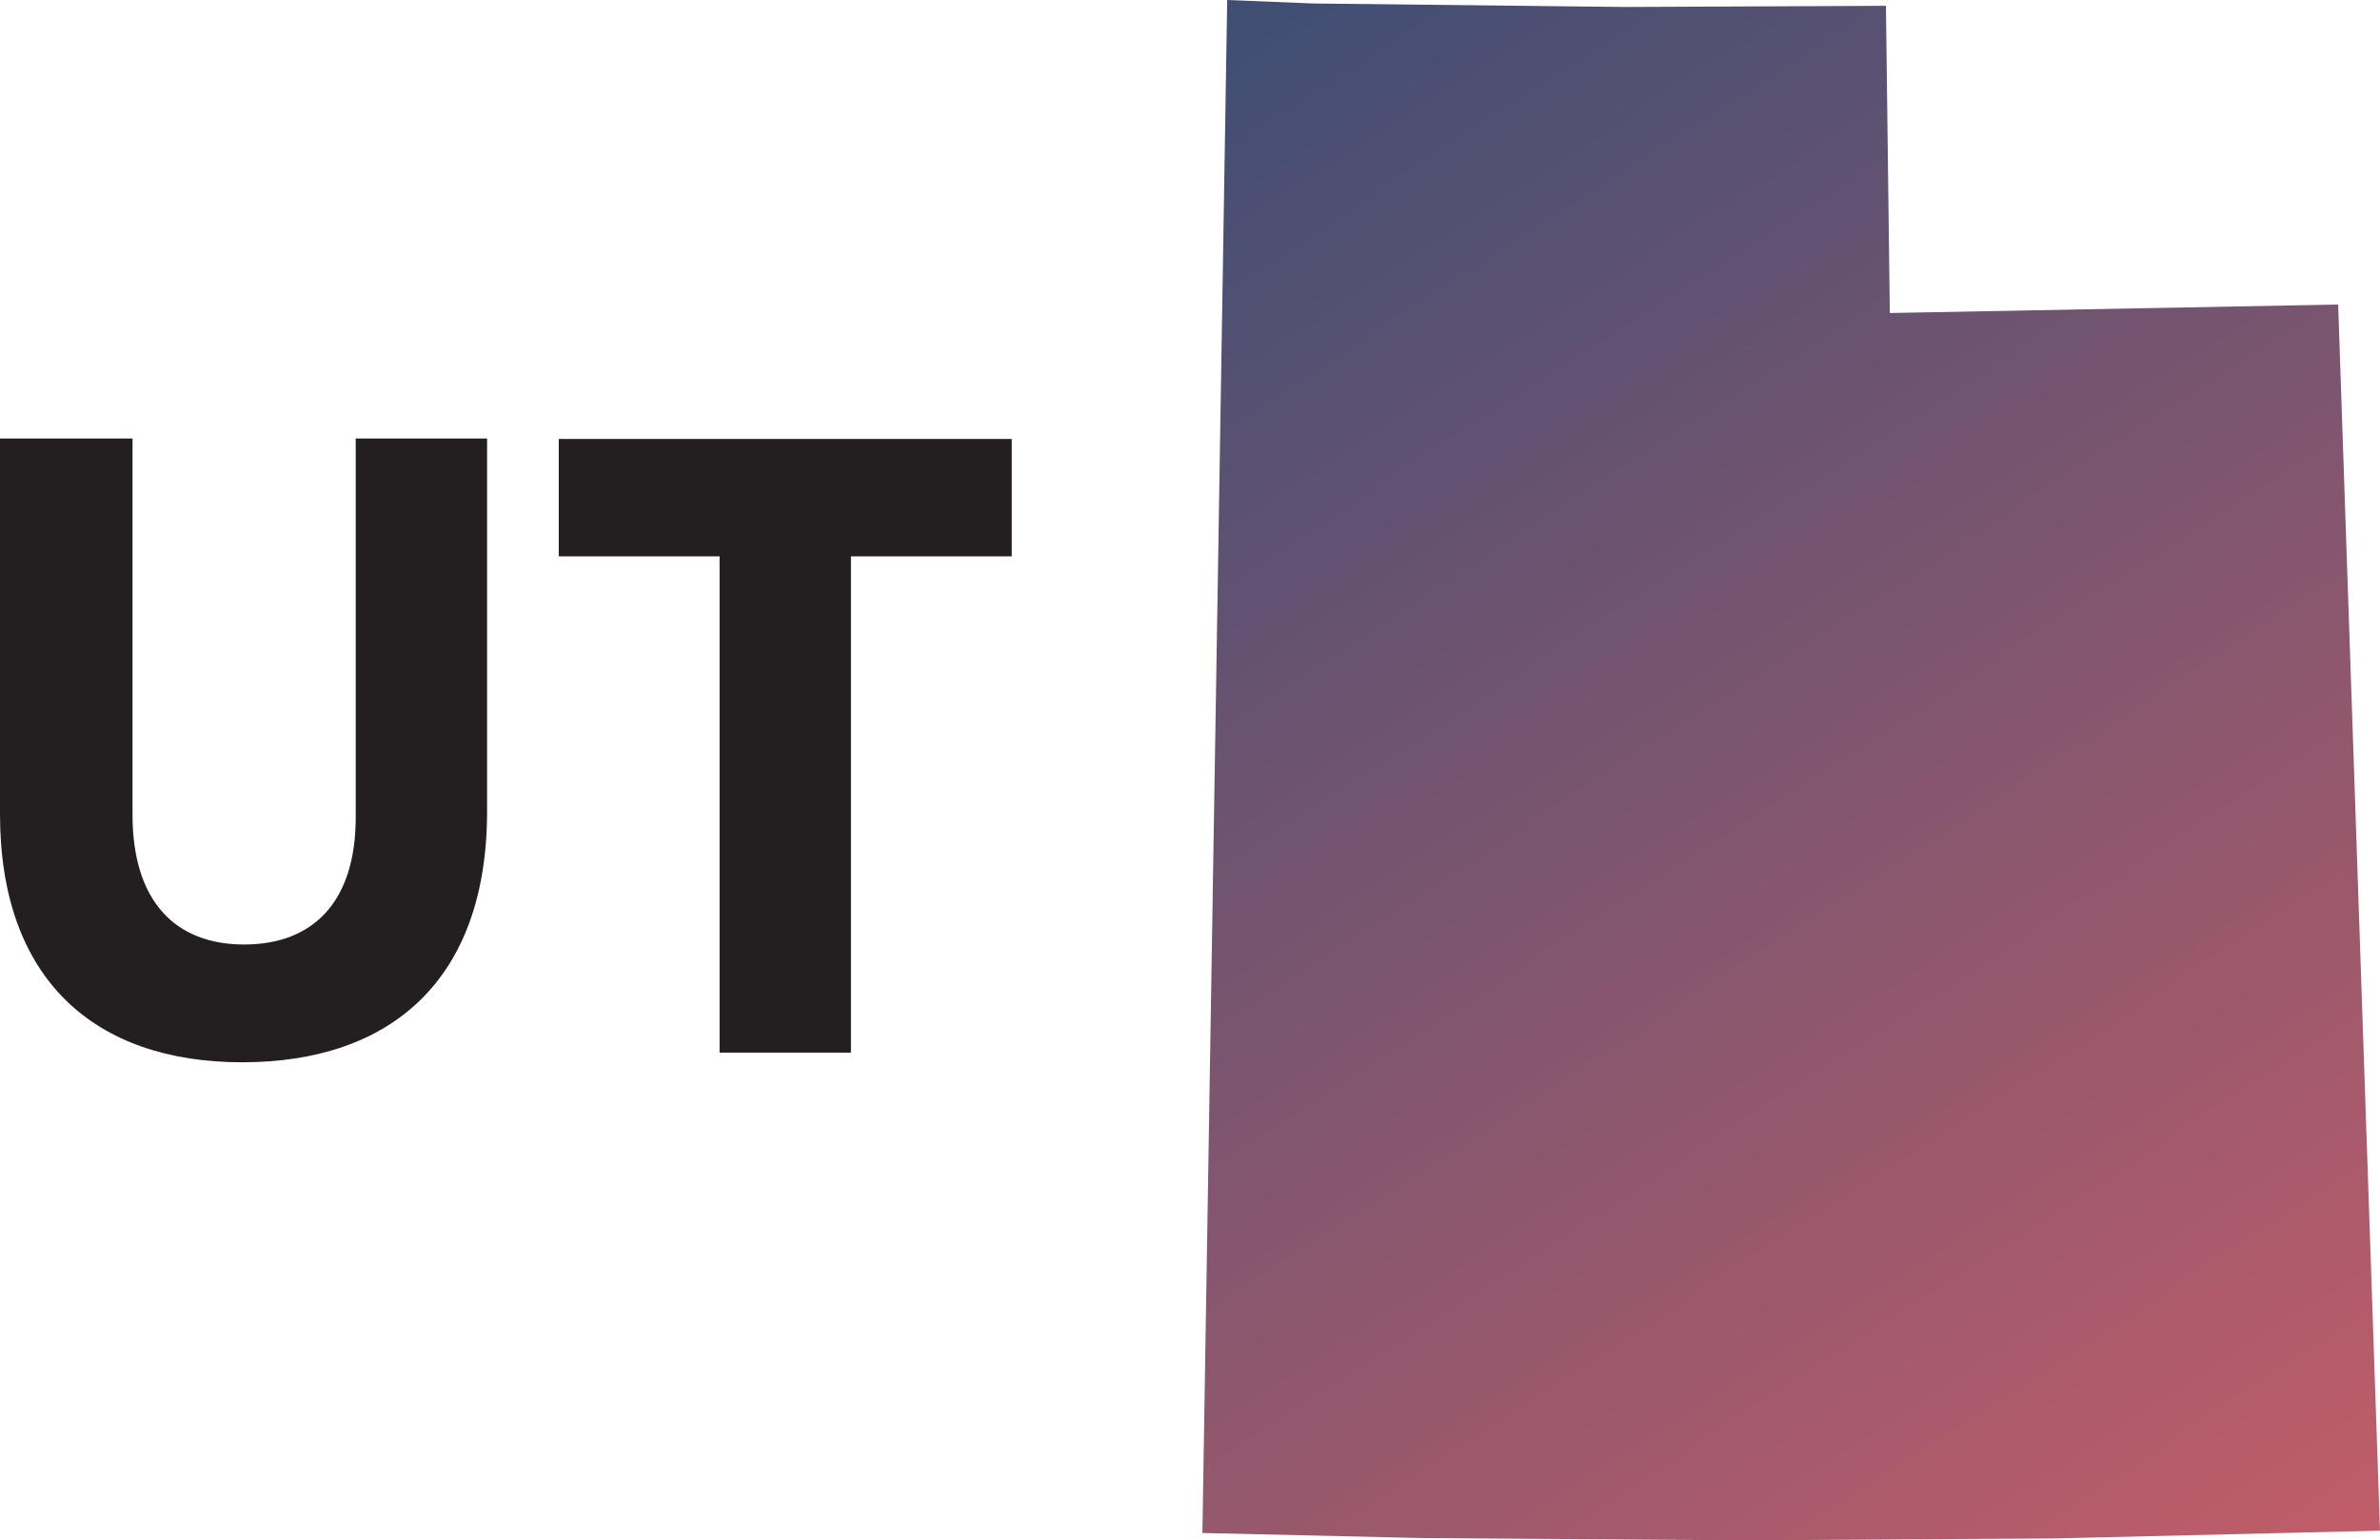<?xml version="1.0" encoding="UTF-8"?><svg xmlns="http://www.w3.org/2000/svg" xmlns:xlink="http://www.w3.org/1999/xlink" viewBox="0 0 61.42 39.76"><title>Utah State Map</title><defs><style>.e{fill:url(#d);}.f{fill:#231f20;}</style><linearGradient id="d" x1="30.7" y1=".63" x2="57.57" y2="42.01" gradientTransform="matrix(1, 0, 0, 1, 0, 0)" gradientUnits="userSpaceOnUse"><stop offset="0" stop-color="#3e4e74"/><stop offset="1" stop-color="#c15d69"/></linearGradient></defs><g id="a"/><g id="b"><g id="c"><polygon class="e" points="31.03 39.57 31.67 0 33.89 .09 41.96 .18 48.67 .15 48.77 8.08 60.34 7.86 61.42 39.51 53.06 39.71 44.97 39.76 36.66 39.7 31.03 39.57 31.03 39.57"/><path class="f" d="M6.25,27.42c3.82,0,6.32-2.11,6.32-6.48V11.32h-3.39v9.78c0,2.19-1.11,3.28-2.88,3.28s-2.88-1.11-2.88-3.35V11.32H0v9.69c0,4.28,2.45,6.41,6.25,6.41h0Zm12.32-.25h3.39V14.36h4.15v-3.03H14.42v3.03h4.15v12.81h0Z"/></g></g></svg>